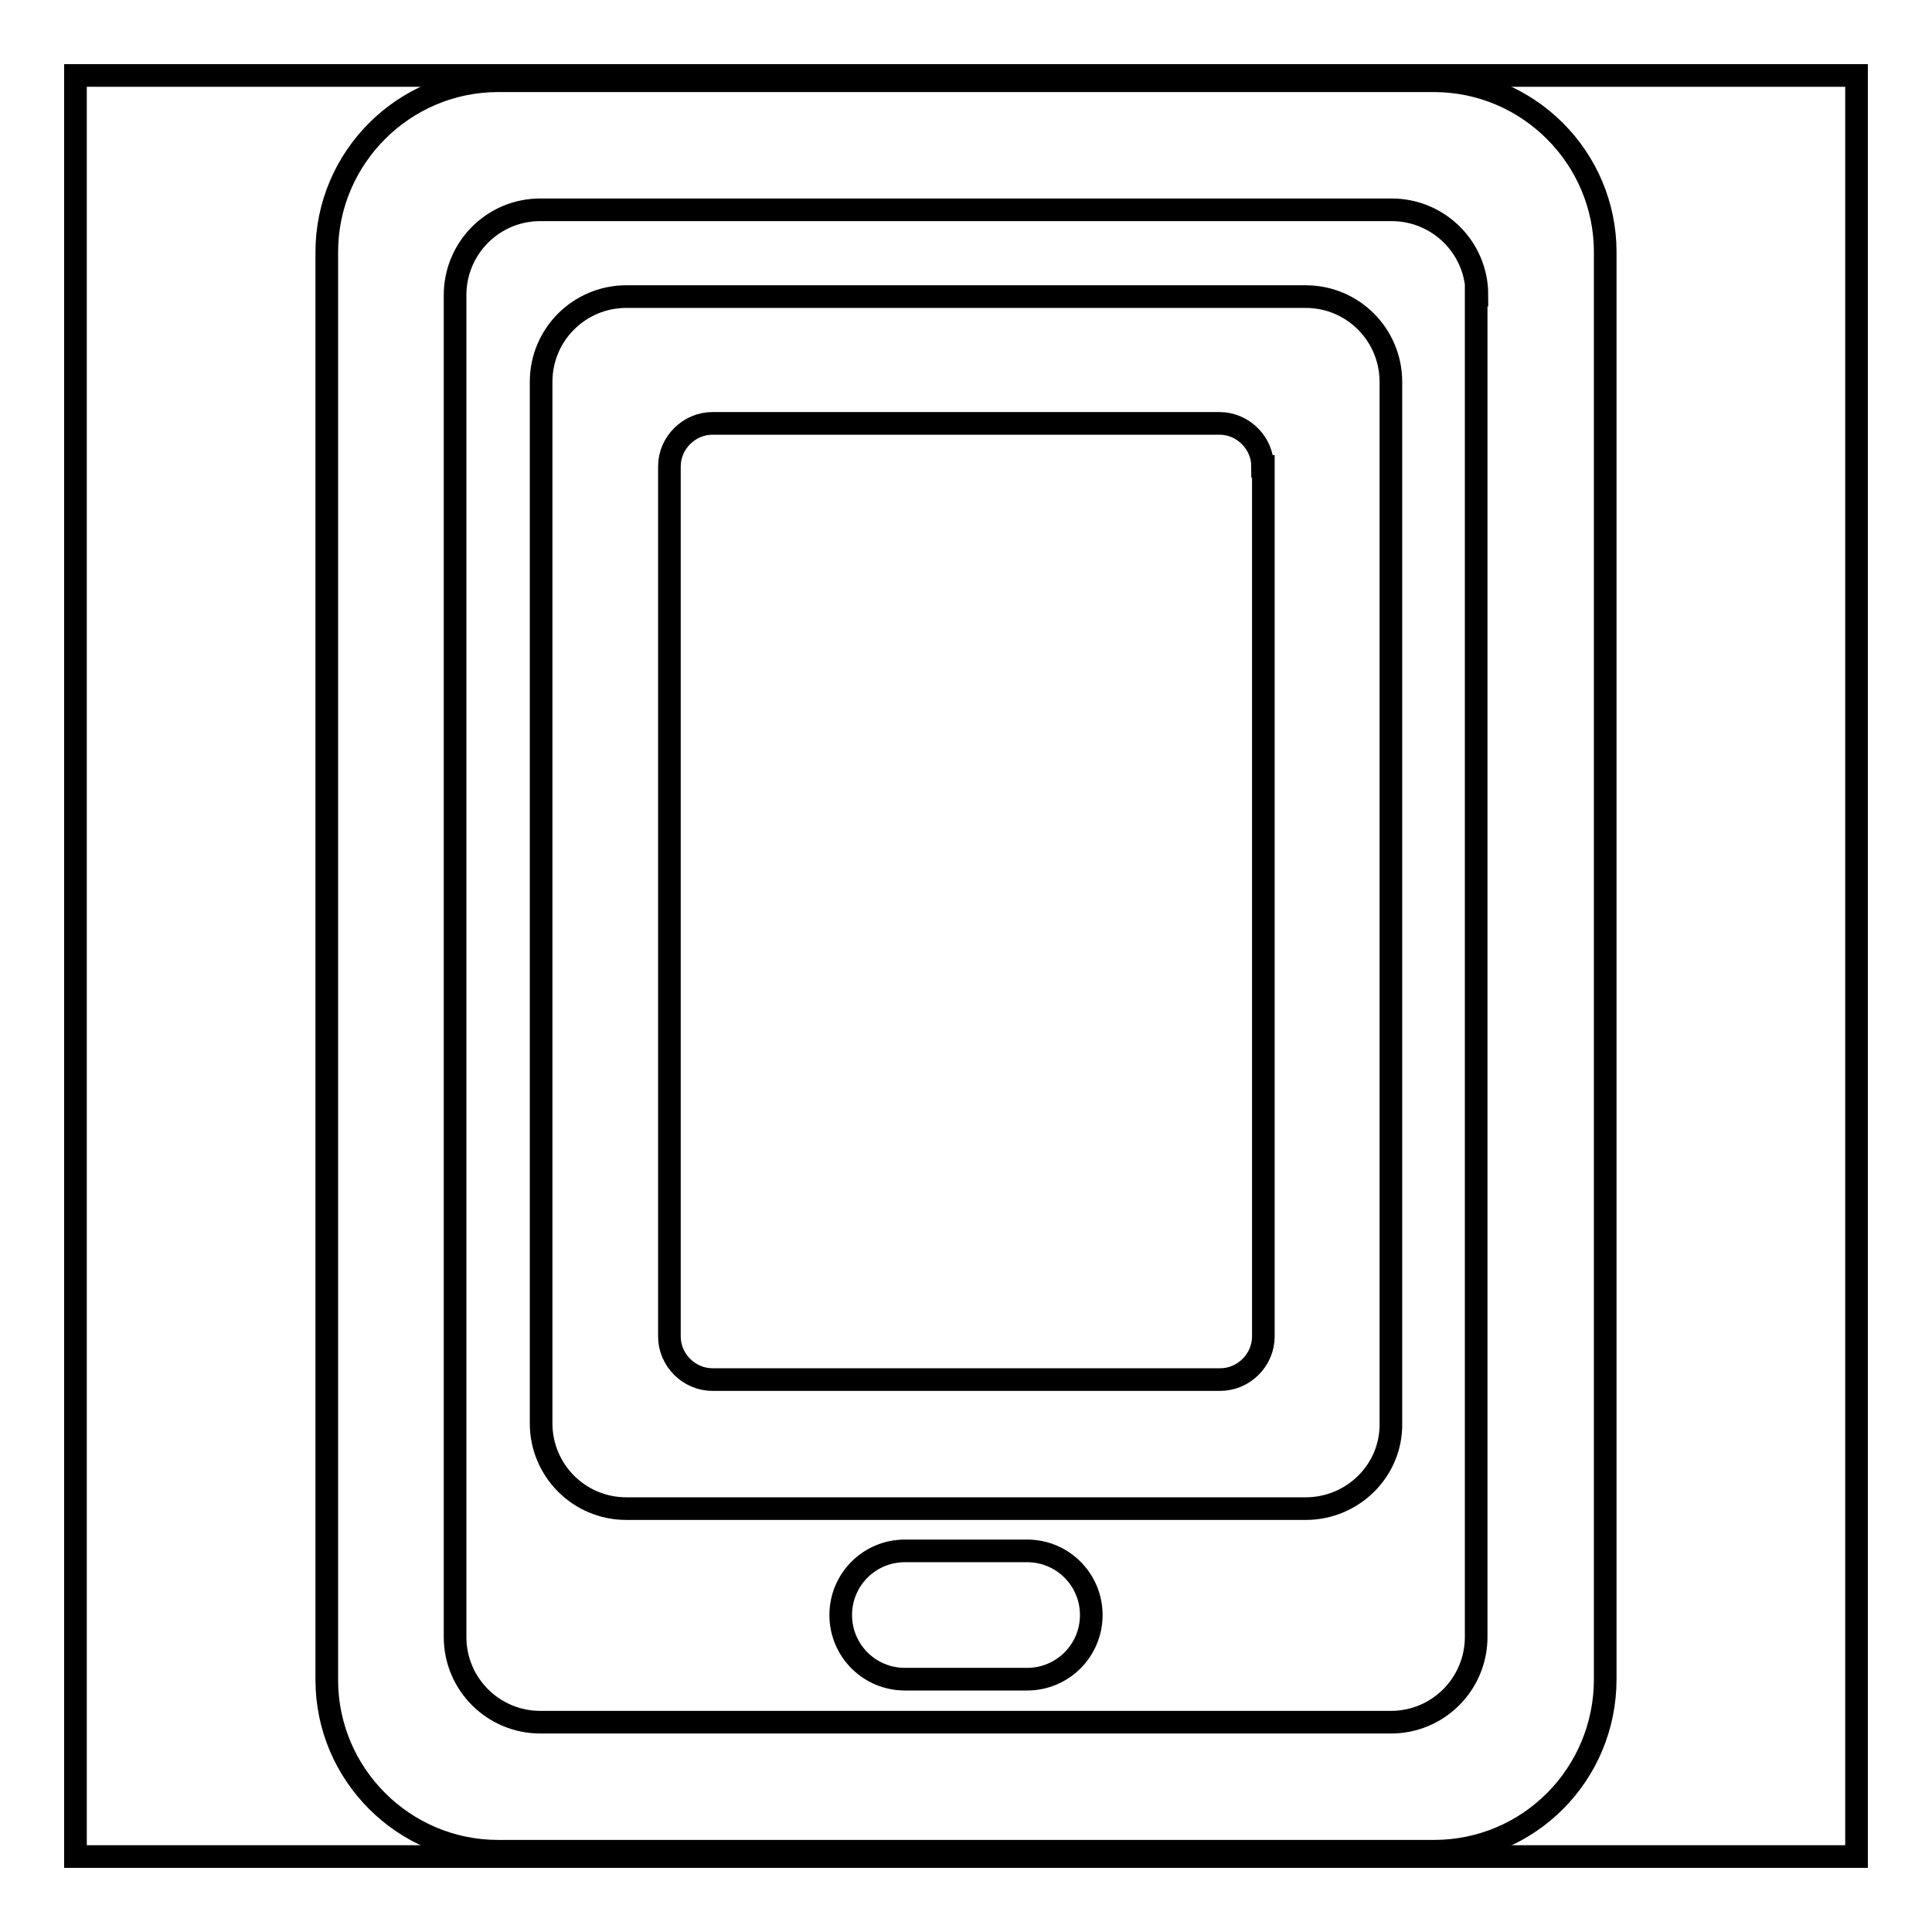 <?xml version="1.0" encoding="utf-8"?>
<!-- Svg Vector Icons : http://www.onlinewebfonts.com/icon -->
<!DOCTYPE svg PUBLIC "-//W3C//DTD SVG 1.1//EN" "http://www.w3.org/Graphics/SVG/1.1/DTD/svg11.dtd">
<svg version="1.1" xmlns="http://www.w3.org/2000/svg" xmlns:xlink="http://www.w3.org/1999/xlink" x="0px" y="0px" viewBox="0 0 256 256" enable-background="new 0 0 256 256" xml:space="preserve">
<g><g><path stroke-width="3" fill-opacity="0" stroke="#000000"  d="M10,10h236v236H10V10z"/><path stroke-width="3" fill-opacity="0" stroke="#000000"  d="M190,245.3H66c-12.5,0-22.7-10.2-22.7-22.7V33.4c0-12.5,10.2-22.7,22.7-22.7h124c12.5,0,22.7,10.2,22.7,22.7v189.1C212.7,235.1,202.6,245.3,190,245.3L190,245.3z M195.7,39.1c0-6.3-5.1-11.3-11.3-11.3H71.6c-6.3,0-11.3,5.1-11.3,11.3v177.8c0,6.3,5.1,11.3,11.3,11.3h112.7c6.3,0,11.3-5.1,11.3-11.3V39.1L195.7,39.1z M173,199.9H83c-6.3,0-11.3-5.1-11.3-11.3v-138c0-6.3,5.1-11.3,11.3-11.3h90c6.3,0,11.3,5.1,11.3,11.3v138C184.4,194.8,179.3,199.9,173,199.9L173,199.9z M167.3,61.8c0-3.1-2.6-5.7-5.7-5.7H94.4c-3.1,0-5.7,2.6-5.7,5.7v115.3c0,3.1,2.6,5.7,5.7,5.7h67.3c3.1,0,5.7-2.6,5.7-5.7V61.8L167.3,61.8z M119.9,205.5h16.2c4.7,0,8.5,3.8,8.5,8.5c0,4.7-3.8,8.5-8.5,8.5h-16.2c-4.7,0-8.5-3.8-8.5-8.5C111.4,209.3,115.2,205.5,119.9,205.5L119.9,205.5z"/></g></g>
</svg>